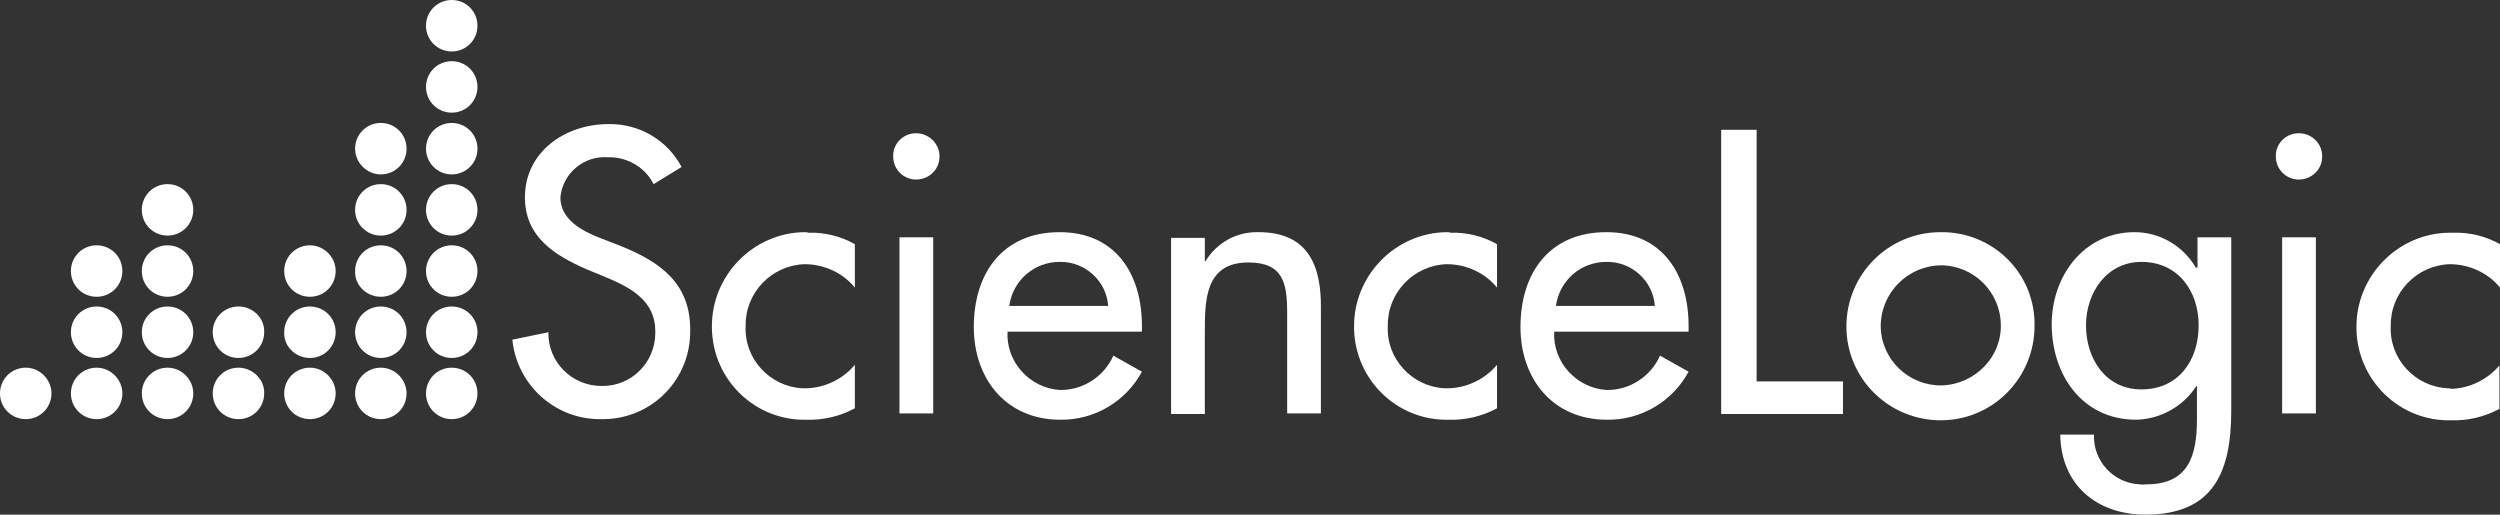 <?xml version="1.0" encoding="utf-8"?>
<!-- Generator: Adobe Illustrator 25.4.1, SVG Export Plug-In . SVG Version: 6.00 Build 0)  -->
<svg version="1.1" id="图层_1" xmlns="http://www.w3.org/2000/svg" xmlns:xlink="http://www.w3.org/1999/xlink" x="0px" y="0px"
	 viewBox="0 0 437.2 90" style="enable-background:new 0 0 437.2 90;" xml:space="preserve">
<rect x="0" y="0" width="437.2" height="90" fill="#333333" stroke="none"/>
<style type="text/css">
	.st0{fill:#FFFFFF;}
</style>
<g>
	<path class="st0" d="M108.5,43l-3.6-1.4c-3.1-1.2-6.9-3.2-6.9-7.1c0.4-4.2,4.1-7.3,8.3-7c3.3-0.1,6.5,1.7,8,4.7l4.9-3
		c-2.5-4.7-7.4-7.6-12.8-7.5c-7.5,0-14.6,4.8-14.6,12.8c0,6.9,5.1,10.1,10.8,12.6l3.4,1.4c4.3,1.8,8.6,4.1,8.6,9.4
		c0,0.1,0,0.2,0,0.3c0,5.2-4.2,9.4-9.4,9.3c-5.2,0-9.4-4.2-9.3-9.4l-6.3,1.3c0.8,7.9,7.4,13.9,15.3,13.9c0.2,0,0.5,0,0.7,0
		c8.5-0.1,15.2-7,15.1-15.5C120.8,49.6,115.5,45.8,108.5,43z"/>
	<path class="st0" d="M140.7,40.6c-9,0.1-16.3,7.6-16.2,16.6c0,0.1,0,0.2,0,0.3c0.2,9,7.6,16.1,16.5,15.9c3,0.1,5.9-0.6,8.5-2v-7.6
		c-2.1,2.5-5.2,4-8.4,4.1c-0.3,0-0.5,0-0.8,0c-5.7-0.3-10.2-5.2-9.9-10.9c-0.1-5.8,4.5-10.6,10.3-10.8c3.4,0,6.7,1.5,8.8,4.1v-7.6
		c-2.5-1.4-5.3-2.1-8.2-2C141.2,40.6,140.9,40.6,140.7,40.6z"/>
	<rect x="157.3" y="41.5" class="st0" width="5.9" height="30.8"/>
	<path class="st0" d="M160.2,23.3c-2.3,0-4.1,1.9-4,4.1c0,2.2,1.8,4,4,4c2.3,0,4.1-1.8,4.1-4c0,0,0-0.1,0-0.1
		C164.3,25.1,162.4,23.3,160.2,23.3z"/>
	<path class="st0" d="M185.3,40.6c-9.9,0-15,7.1-15,16.6c0,9.1,5.7,16.2,15.1,16.2c6,0.1,11.5-3.2,14.3-8.4l-5-2.8
		c-1.6,3.6-5.2,6-9.2,6c0,0-0.1,0-0.1,0c-5.3-0.3-9.5-4.9-9.2-10.2h23.5V57C199.7,47.9,195.1,40.6,185.3,40.6z M176.5,53.5
		c0.6-4.4,4.3-7.7,8.8-7.7c4.4-0.1,8.2,3.3,8.5,7.7H176.5z"/>
	<path class="st0" d="M220.1,40.6c-3.8-0.1-7.3,1.8-9.3,5.1h-0.1v-4.1h-5.9v30.8h5.9V58.2c0-5.6,0-12.3,7.6-12.3
		c6.1,0,6.8,3.6,6.8,8.8v17.6h5.9V54C231.1,46.5,228.8,40.6,220.1,40.6z"/>
	<path class="st0" d="M253,40.6c-9,0.1-16.3,7.6-16.2,16.6c0,0.1,0,0.2,0,0.3c0.2,9,7.6,16.1,16.5,15.9c3,0.1,5.9-0.6,8.5-2v-7.6
		c-2.1,2.5-5.2,4-8.4,4.1c-0.3,0-0.5,0-0.8,0c-5.7-0.3-10.2-5.2-9.9-10.9c-0.1-5.8,4.5-10.6,10.3-10.8c3.4,0,6.7,1.5,8.8,4.1v-7.6
		c-2.5-1.4-5.3-2.1-8.2-2C253.5,40.6,253.2,40.6,253,40.6z"/>
	<path class="st0" d="M280.9,40.6c-9.9,0-15,7.1-15,16.6c0,9.1,5.7,16.2,15.1,16.2c6,0.1,11.5-3.2,14.3-8.4l-5-2.8
		c-1.6,3.6-5.2,6-9.2,6c0,0-0.1,0-0.1,0c-5.3-0.3-9.5-4.9-9.2-10.2h23.5V57C295.3,47.9,290.7,40.6,280.9,40.6z M272.1,53.5
		c0.6-4.4,4.3-7.7,8.8-7.7c4.4-0.1,8.2,3.3,8.5,7.7H272.1z"/>
	<polygon class="st0" points="307.2,22.7 301,22.7 301,72.4 322.3,72.4 322.3,66.7 307.2,66.7 	"/>
	<path class="st0" d="M339.4,40.6C339.4,40.6,339.4,40.6,339.4,40.6c-9.2,0-16.5,7.4-16.5,16.5c0,9.1,7.4,16.4,16.5,16.4
		c9.1,0,16.4-7.4,16.4-16.5v0c0-0.2,0-0.3,0-0.5C355.7,47.6,348.4,40.5,339.4,40.6z M339.6,67.4c-5.8,0.1-10.6-4.5-10.7-10.3
		c0-5.9,4.7-10.6,10.5-10.7c5.7,0,10.4,4.6,10.5,10.3C350.1,62.4,345.4,67.2,339.6,67.4z"/>
	<path class="st0" d="M384.2,46.8H384c-2.2-3.8-6.3-6.2-10.7-6.2c-8.9,0-14.5,7.7-14.5,16.1c0,8.8,5.3,16.7,14.8,16.7
		c4.2-0.1,8.2-2.3,10.5-5.9h0.1v5.9c0,6.3-1.5,11.3-8.8,11.3c-0.4,0-0.8,0.1-1.2,0c-4.6-0.2-8.2-4.1-8-8.7h-5.9
		c0.1,8.7,6.3,14,14.9,14c12,0,15-7.6,15-18.2V41.5h-5.9V46.8z M374.5,68.1c-6.3,0-9.7-5.4-9.7-11.2c0-5.7,3.6-11.1,9.7-11.1
		c6.4,0,10,5.1,10,11.1C384.5,63,381,68.1,374.5,68.1z"/>
	<path class="st0" d="M402,23.3c-2.3,0-4.1,1.9-4,4.1c0,2.2,1.8,4,4,4c2.3,0,4.1-1.8,4.1-4c0,0,0-0.1,0-0.1
		C406.1,25.1,404.3,23.3,402,23.3z"/>
	<rect x="399.1" y="41.5" class="st0" width="5.9" height="30.8"/>
	<path class="st0" d="M428,67.9c-5.7-0.3-10.2-5.2-9.9-10.9c-0.1-5.8,4.5-10.6,10.3-10.8c3.4,0,6.7,1.5,8.8,4.1l0-7.6
		c-2.5-1.4-5.3-2.1-8.2-2c-0.2,0-0.5,0-0.7,0c-9,0.1-16.3,7.6-16.2,16.6c0,0.1,0,0.2,0,0.3c0.2,9,7.6,16.1,16.5,15.9
		c3,0.1,5.9-0.6,8.5-2v-7.6c-2.1,2.5-5.2,4-8.4,4.1C428.5,67.9,428.2,67.9,428,67.9z"/>
	<path class="st0" d="M4.5,64.3c-2.5,0-4.5,2-4.5,4.5c0,2.5,2,4.5,4.5,4.5c2.5,0,4.5-2,4.5-4.5c0,0,0,0,0,0C9,66.4,7,64.3,4.5,64.3z
		"/>
	<path class="st0" d="M41.7,64.3c-2.5,0-4.5,2-4.5,4.5c0,2.5,2,4.5,4.5,4.5c0,0,0,0,0,0c2.5,0,4.5-2,4.5-4.5
		C46.3,66.4,44.2,64.3,41.7,64.3z"/>
	<path class="st0" d="M41.7,53.6c-2.5,0-4.5,2-4.5,4.5c0,0,0,0,0,0c0,2.5,2,4.5,4.5,4.5c2.5,0,4.5-2,4.5-4.5
		C46.3,55.6,44.2,53.6,41.7,53.6z"/>
	<path class="st0" d="M54.2,64.3c-2.5,0-4.5,2-4.5,4.5c0,2.5,2,4.5,4.5,4.5c2.5,0,4.5-2,4.5-4.5C58.7,66.4,56.7,64.3,54.2,64.3z"/>
	<path class="st0" d="M54.2,62.6c2.5,0,4.5-2,4.5-4.5c0-2.5-2-4.5-4.5-4.5c-2.5,0-4.5,2-4.5,4.5C49.6,60.6,51.7,62.6,54.2,62.6z"/>
	<path class="st0" d="M54.2,42.9c-2.5,0-4.5,2-4.5,4.5c0,2.5,2,4.5,4.5,4.5c2.5,0,4.5-2,4.5-4.5C58.7,44.9,56.6,42.9,54.2,42.9z"/>
	<path class="st0" d="M16.9,64.3c-2.5,0-4.5,2-4.5,4.5c0,2.5,2,4.5,4.5,4.5c2.5,0,4.5-2,4.5-4.5c0,0,0,0,0,0
		C21.4,66.4,19.4,64.3,16.9,64.3z"/>
	<path class="st0" d="M16.9,53.6c-2.5,0-4.5,2-4.5,4.5c0,0,0,0,0,0c0,2.5,2,4.5,4.5,4.5c2.5,0,4.5-2,4.5-4.5
		C21.4,55.6,19.4,53.6,16.9,53.6z"/>
	<path class="st0" d="M16.9,51.9c2.5,0,4.5-2,4.5-4.5c0,0,0,0,0,0c0-2.5-2-4.5-4.5-4.5s-4.5,2-4.5,4.5
		C12.4,49.9,14.4,51.9,16.9,51.9z"/>
	<path class="st0" d="M29.3,64.3c-2.5,0-4.5,2-4.5,4.5c0,2.5,2,4.5,4.5,4.5c0,0,0,0,0,0c2.5,0,4.5-2,4.5-4.5v0
		C33.8,66.4,31.8,64.3,29.3,64.3z"/>
	<path class="st0" d="M29.3,53.6c-2.5,0-4.5,2-4.5,4.5c0,0,0,0,0,0c0,2.5,2,4.5,4.5,4.5c2.5,0,4.5-2,4.5-4.5
		C33.8,55.6,31.8,53.6,29.3,53.6z"/>
	<path class="st0" d="M29.3,51.9C29.3,51.9,29.3,51.9,29.3,51.9c2.5,0,4.5-2,4.5-4.5c0,0,0,0,0,0c0-2.5-2-4.5-4.5-4.5
		s-4.5,2-4.5,4.5C24.8,49.9,26.8,51.9,29.3,51.9z"/>
	<path class="st0" d="M29.3,41.2C29.3,41.2,29.3,41.2,29.3,41.2c2.5,0,4.5-2,4.5-4.5c0-2.5-2-4.5-4.5-4.5c-2.5,0-4.5,2-4.5,4.5
		C24.8,39.2,26.8,41.2,29.3,41.2z"/>
	<path class="st0" d="M66.6,64.3c-2.5,0-4.5,2-4.5,4.5c0,2.5,2,4.5,4.5,4.5c0,0,0,0,0,0c2.5,0,4.5-2,4.5-4.5c0,0,0,0,0,0
		C71.1,66.4,69.1,64.3,66.6,64.3z"/>
	<path class="st0" d="M66.6,53.6c-2.5,0-4.5,2-4.5,4.5c0,0,0,0,0,0c0,2.5,2,4.5,4.5,4.5c2.5,0,4.5-2,4.5-4.5
		C71.1,55.6,69.1,53.6,66.6,53.6z"/>
	<path class="st0" d="M66.6,51.9C66.6,51.9,66.6,51.9,66.6,51.9c2.5,0,4.5-2,4.5-4.5c0,0,0,0,0,0c0-2.5-2-4.5-4.5-4.5
		c-2.5,0-4.5,2-4.5,4.5C62,49.9,64.1,51.9,66.6,51.9z"/>
	<path class="st0" d="M62.1,36.7c0,2.5,2,4.5,4.5,4.5c0,0,0,0,0,0c2.5,0,4.5-2,4.5-4.5c0,0,0,0,0,0c0-2.5-2-4.5-4.5-4.5
		C64.1,32.2,62.1,34.2,62.1,36.7z"/>
	<path class="st0" d="M66.6,30.5c2.5,0,4.5-2,4.5-4.5c0,0,0,0,0,0c0-2.5-2-4.5-4.5-4.5c-2.5,0-4.5,2-4.5,4.5
		C62.1,28.4,64.1,30.5,66.6,30.5z"/>
	<path class="st0" d="M79,64.3c-2.5,0-4.5,2-4.5,4.5c0,2.5,2,4.5,4.5,4.5c2.5,0,4.5-2,4.5-4.5c0,0,0,0,0,0
		C83.5,66.3,81.5,64.3,79,64.3z"/>
	<path class="st0" d="M79,62.6c2.5,0,4.5-2,4.5-4.5c0-2.5-2-4.5-4.5-4.5c-2.5,0-4.5,2-4.5,4.5C74.5,60.6,76.5,62.6,79,62.6z"/>
	<path class="st0" d="M79,51.9c2.5,0,4.5-2,4.5-4.5c0,0,0,0,0,0c0-2.5-2-4.5-4.5-4.5s-4.5,2-4.5,4.5C74.5,49.9,76.5,51.9,79,51.9z"
		/>
	<path class="st0" d="M74.5,36.7c0,2.5,2,4.5,4.5,4.5c2.5,0,4.5-2,4.5-4.5c0,0,0,0,0,0c0-2.5-2-4.5-4.5-4.5
		C76.5,32.2,74.5,34.2,74.5,36.7z"/>
	<path class="st0" d="M79,30.5c2.5,0,4.5-2,4.5-4.5c0,0,0,0,0,0c0-2.5-2-4.5-4.5-4.5c-2.5,0-4.5,2-4.5,4.5
		C74.5,28.5,76.5,30.5,79,30.5z"/>
	<path class="st0" d="M79,19.7c2.5,0,4.5-2,4.5-4.5c0,0,0,0,0,0c0-2.5-2-4.5-4.5-4.5c-2.5,0-4.5,2-4.5,4.5
		C74.5,17.7,76.5,19.7,79,19.7z"/>
	<path class="st0" d="M79,0C79,0,79,0,79,0c-2.5,0-4.5,2-4.5,4.5C74.5,7,76.5,9,79,9c2.5,0,4.5-2,4.5-4.5c0,0,0,0,0,0
		C83.5,2,81.5,0,79,0z"/>
</g>
</svg>

